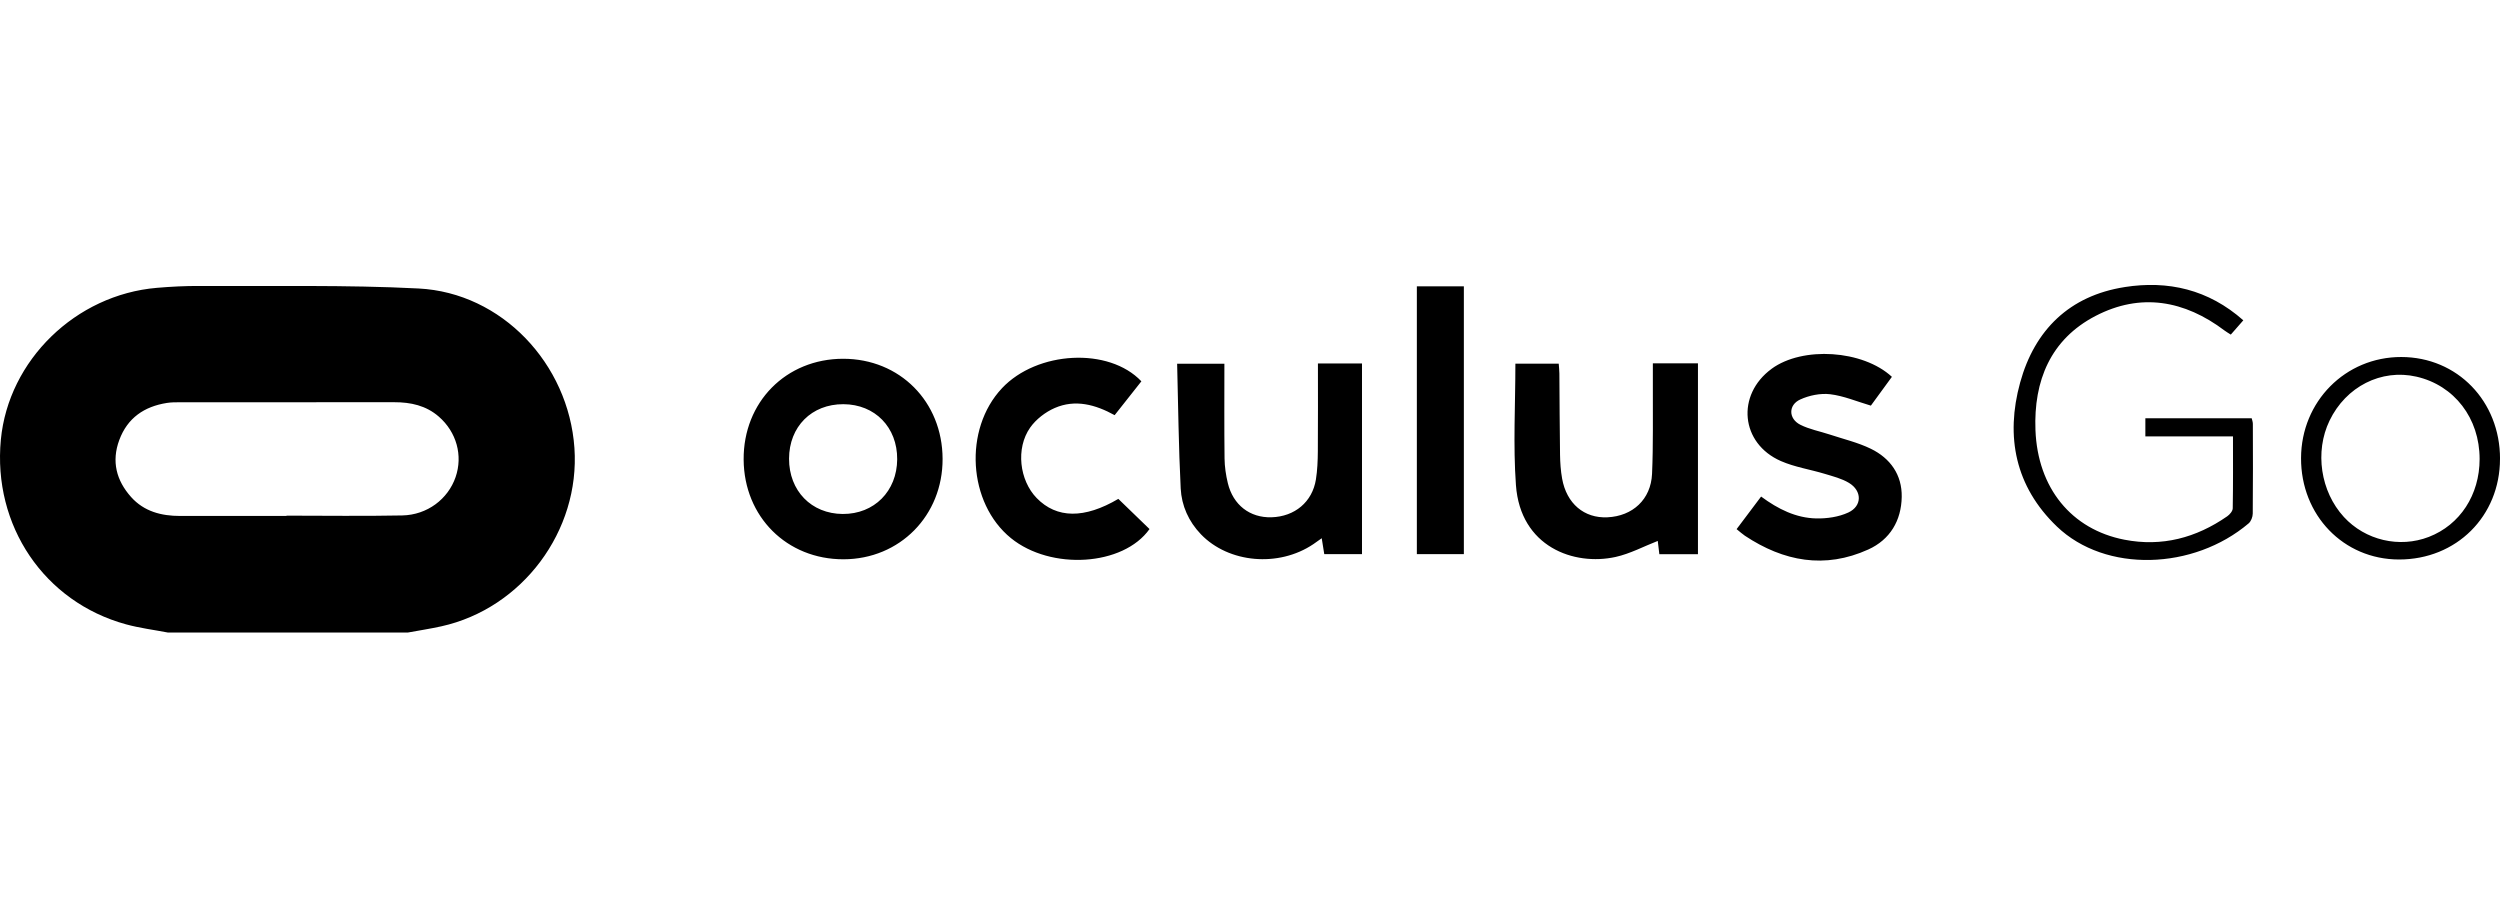 <svg width="193" height="70" viewBox="0 0 193 70" fill="none" xmlns="http://www.w3.org/2000/svg">
<g clip-path="url(#clip0_104_8)">
<g clip-path="url(#clip1_104_8)">
<path d="M12.951 48.83C11.878 48.624 10.785 48.487 9.734 48.2C3.415 46.474 -0.569 40.577 0.066 33.94C0.653 27.811 5.837 22.754 12.11 22.221C13.204 22.127 14.306 22.071 15.406 22.077C21.043 22.111 26.689 21.982 32.313 22.271C38.736 22.599 43.896 28.076 44.346 34.585C44.789 40.985 40.325 46.969 34.067 48.353C33.212 48.542 32.345 48.674 31.485 48.832H12.951V48.83ZM22.118 39.832V39.808C25.096 39.808 28.076 39.853 31.055 39.792C32.989 39.752 34.589 38.524 35.172 36.832C35.744 35.17 35.25 33.357 33.873 32.161C32.889 31.305 31.706 31.049 30.432 31.051C24.93 31.059 19.428 31.052 13.926 31.055C13.578 31.055 13.225 31.052 12.882 31.107C11.136 31.384 9.842 32.261 9.209 33.968C8.595 35.621 8.983 37.097 10.121 38.371C11.116 39.484 12.452 39.834 13.905 39.832C16.643 39.829 19.38 39.832 22.118 39.832ZM72.768 35.418C72.787 39.799 69.466 43.169 65.121 43.177C60.741 43.185 57.442 39.895 57.409 35.487C57.377 31.043 60.678 27.698 65.094 27.697C69.463 27.697 72.751 31.004 72.768 35.418ZM65.11 31.204C62.658 31.194 60.919 32.938 60.915 35.412C60.91 37.89 62.636 39.666 65.063 39.679C67.485 39.692 69.247 37.923 69.263 35.457C69.279 32.986 67.548 31.213 65.11 31.204ZM127.6 29.824C127.588 32.077 127.638 34.334 127.538 36.583C127.449 38.559 126.04 39.847 124.09 39.936C122.295 40.018 120.94 38.878 120.595 36.948C120.487 36.345 120.445 35.723 120.435 35.11C120.403 33.019 120.401 30.925 120.384 28.833C120.382 28.578 120.351 28.322 120.334 28.076H116.988C116.988 31.242 116.807 34.361 117.03 37.45C117.373 42.219 121.515 43.707 124.727 42.996C125.845 42.748 126.895 42.182 127.979 41.76C128.008 42.002 128.053 42.385 128.102 42.785H131.082V28.047H127.6C127.6 28.704 127.604 29.262 127.6 29.821V29.824ZM90.875 28.079C90.959 31.334 90.989 34.525 91.15 37.71C91.218 39.036 91.76 40.258 92.715 41.251C94.857 43.475 98.707 43.816 101.391 42.008C101.595 41.871 101.794 41.724 102.037 41.552C102.116 42.04 102.174 42.406 102.233 42.779H105.146V28.059H101.744C101.744 30.353 101.755 32.601 101.737 34.848C101.731 35.57 101.702 36.3 101.589 37.012C101.313 38.751 99.955 39.881 98.159 39.934C96.496 39.982 95.197 38.991 94.788 37.297C94.638 36.677 94.543 36.027 94.535 35.391C94.506 32.978 94.523 30.564 94.523 28.079H90.873H90.875ZM136.766 28.474C134.021 30.488 134.368 34.23 137.485 35.594C138.551 36.061 139.744 36.239 140.869 36.58C141.506 36.774 142.178 36.941 142.738 37.278C143.762 37.895 143.763 39.069 142.69 39.566C141.95 39.91 141.046 40.039 140.219 40.023C138.65 39.99 137.27 39.304 135.957 38.334C135.32 39.18 134.703 40.003 134.066 40.849C134.332 41.062 134.509 41.227 134.706 41.359C137.699 43.346 140.877 43.942 144.232 42.421C145.913 41.66 146.78 40.193 146.813 38.364C146.843 36.651 145.931 35.378 144.429 34.645C143.43 34.158 142.318 33.898 141.254 33.545C140.495 33.294 139.683 33.146 138.979 32.788C138.065 32.322 138.05 31.263 138.979 30.84C139.673 30.522 140.539 30.346 141.29 30.435C142.327 30.559 143.328 30.989 144.431 31.315C144.929 30.633 145.493 29.86 146.055 29.091C143.809 27.012 139.156 26.719 136.766 28.472V28.474ZM77.35 29.974C74.377 33.138 74.72 38.844 78.045 41.544C81.129 44.048 86.714 43.704 88.743 40.843C87.947 40.073 87.144 39.294 86.335 38.513C83.721 40.055 81.579 40.04 80.033 38.451C78.702 37.083 78.401 34.616 79.527 33.012C79.977 32.371 80.704 31.811 81.426 31.497C83.01 30.807 84.569 31.234 86.05 32.051C86.763 31.149 87.44 30.29 88.114 29.438C85.605 26.788 80.066 27.084 77.348 29.974H77.35ZM164.023 22.163C159.768 22.828 157.071 25.473 155.954 29.537C154.809 33.702 155.575 37.563 158.793 40.648C162.557 44.252 169.346 44.005 173.593 40.406C173.782 40.247 173.909 39.907 173.912 39.649C173.936 37.339 173.927 35.03 173.92 32.719C173.92 32.569 173.859 32.419 173.83 32.288H165.622V33.689H172.386C172.386 35.603 172.4 37.426 172.367 39.247C172.363 39.457 172.136 39.723 171.941 39.858C169.541 41.525 166.897 42.229 164.004 41.665C159.914 40.869 157.306 37.675 157.137 33.199C156.993 29.397 158.299 26.195 161.783 24.387C165.258 22.583 168.645 23.183 171.743 25.523C171.885 25.631 172.043 25.718 172.218 25.831C172.545 25.455 172.844 25.115 173.184 24.728C170.484 22.34 167.37 21.637 164.023 22.161V22.163ZM109.381 42.777H113.01V22.103H109.381V42.779V42.777ZM193 35.426C192.997 39.853 189.635 43.199 185.198 43.193C180.916 43.186 177.625 39.778 177.641 35.362C177.656 30.993 181.064 27.555 185.377 27.561C189.706 27.566 193.007 30.972 193.002 35.428L193 35.426ZM191.426 35.438C191.427 32.287 189.48 29.748 186.547 29.078C183.838 28.459 181.108 29.84 179.84 32.474C178.684 34.872 179.142 37.942 180.948 39.911C182.599 41.71 185.235 42.329 187.508 41.449C189.917 40.516 191.424 38.205 191.426 35.439V35.438Z" fill="black"/>
</g>
</g>
<defs>
<clipPath id="clip0_104_8">
<rect width="193" height="70" fill="white"/>
</clipPath>
<clipPath id="clip1_104_8">
<rect width="193" height="26.83" fill="white" transform="translate(0 22)"/>
</clipPath>
</defs>
</svg>
